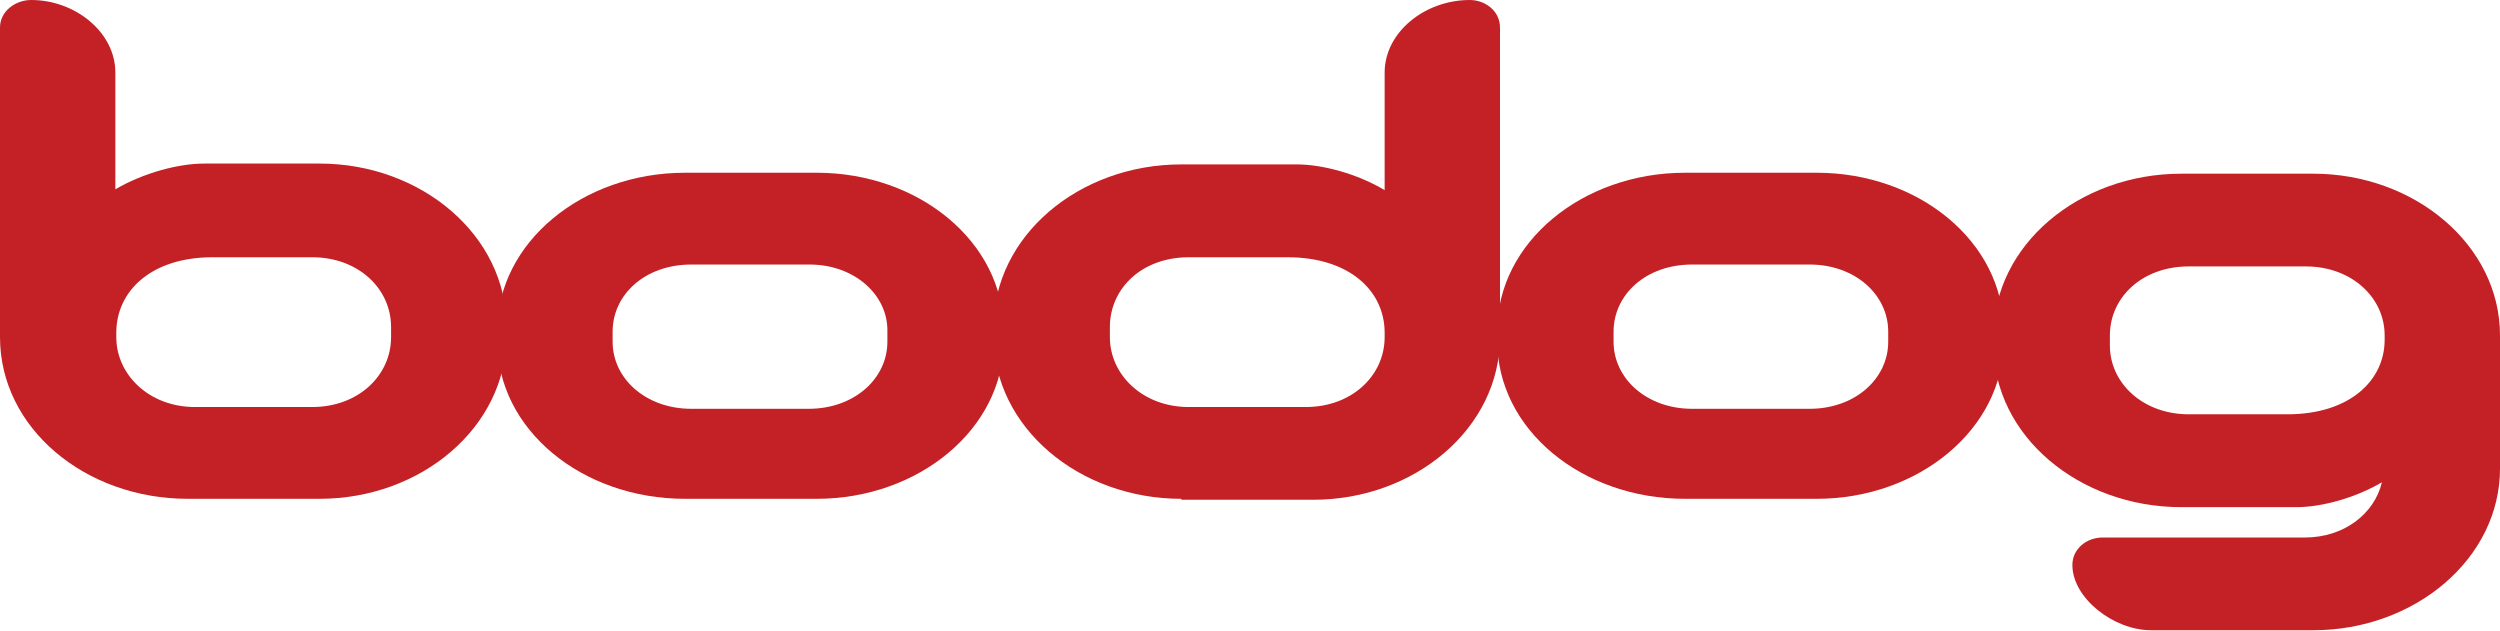 <svg height="53" viewBox="0 0 210 53" width="210" xmlns="http://www.w3.org/2000/svg"><g fill="#c42126" fill-rule="evenodd"><path d="m15.77 41.9c-8.62 0-15.77-5.94-15.77-13.58v-26.01c0-1.38 1.31-2.31 2.62-2.31 3.69 0 7.07 2.7 7.07 6.1v9.8c2.39-1.39 5.31-2.16 7.46-2.16h9.7c8.53 0 15.69 6.02 15.69 13.66v.84c0 7.64-7.16 13.66-15.69 13.66zm10.46-20.29h-8.38c-5.16 0-8.08 2.85-8.08 6.33v.38c0 3.17 2.77 5.87 6.61 5.87h9.85c3.85 0 6.62-2.63 6.62-5.87v-.85c0-3.24-2.77-5.86-6.62-5.86z"/><path d="m57.54 41.9c-8.62 0-15.77-5.78-15.77-13.27v-.85c0-7.41 7.15-13.27 15.77-13.27h11.07c8.54 0 15.7 5.79 15.7 13.27v.85c0 7.41-7.16 13.27-15.7 13.27zm.54-19.68c-3.93 0-6.62 2.55-6.62 5.64v.85c0 3.08 2.77 5.63 6.62 5.63h9.84c3.85 0 6.62-2.55 6.62-5.63v-.85c.07-3.09-2.77-5.64-6.54-5.64z"/><path d="m83.46 28.25v-.78c0-7.64 7.16-13.66 15.77-13.66h9.69c2.16 0 5.08.78 7.39 2.16v-9.87c0-3.4 3.38-6.1 7.15-6.1 1.31 0 2.54.93 2.54 2.31v26.01c0 7.64-7.15 13.66-15.69 13.66h-11.08v-.08c-8.61 0-15.77-6.02-15.77-13.65zm16.39-6.64c-3.93 0-6.62 2.62-6.62 5.86v.85c0 3.17 2.77 5.87 6.62 5.87h9.84c3.85 0 6.62-2.63 6.62-5.87v-.38c0-3.48-2.93-6.33-8.16-6.33z"/><path d="m141.54 41.9c-8.62 0-15.77-5.78-15.77-13.27v-.85c0-7.41 7.15-13.27 15.77-13.27h11.07c8.54 0 15.7 5.79 15.7 13.27v.85c0 7.41-7.16 13.27-15.7 13.27zm10.46-19.68h-9.85c-3.92 0-6.61 2.55-6.61 5.64v.85c0 3.08 2.77 5.63 6.61 5.63h9.85c3.85 0 6.61-2.55 6.61-5.63v-.85c0-3.09-2.76-5.64-6.61-5.64z"/><path d="m192.92 42.6h-9.69c-8.62 0-15.77-6.02-15.77-13.58v-.85c0-7.56 7.15-13.58 15.77-13.58h11.08c8.54 0 15.69 6.02 15.69 13.58v11.19c0 7.56-7.15 13.58-15.69 13.58h-13.62c-3.15 0-6.61-2.7-6.61-5.48 0-1.39 1.23-2.31 2.54-2.31h16.99c3.31 0 5.85-2.01 6.47-4.64-2.23 1.32-5.08 2.09-7.16 2.09zm.77-20.22h-9.84c-3.93 0-6.62 2.62-6.62 5.79v.85c0 3.16 2.77 5.78 6.62 5.78h8.3c5.23 0 8.16-2.85 8.16-6.25v-.38c0-3.17-2.77-5.79-6.62-5.79z"/></g></svg>